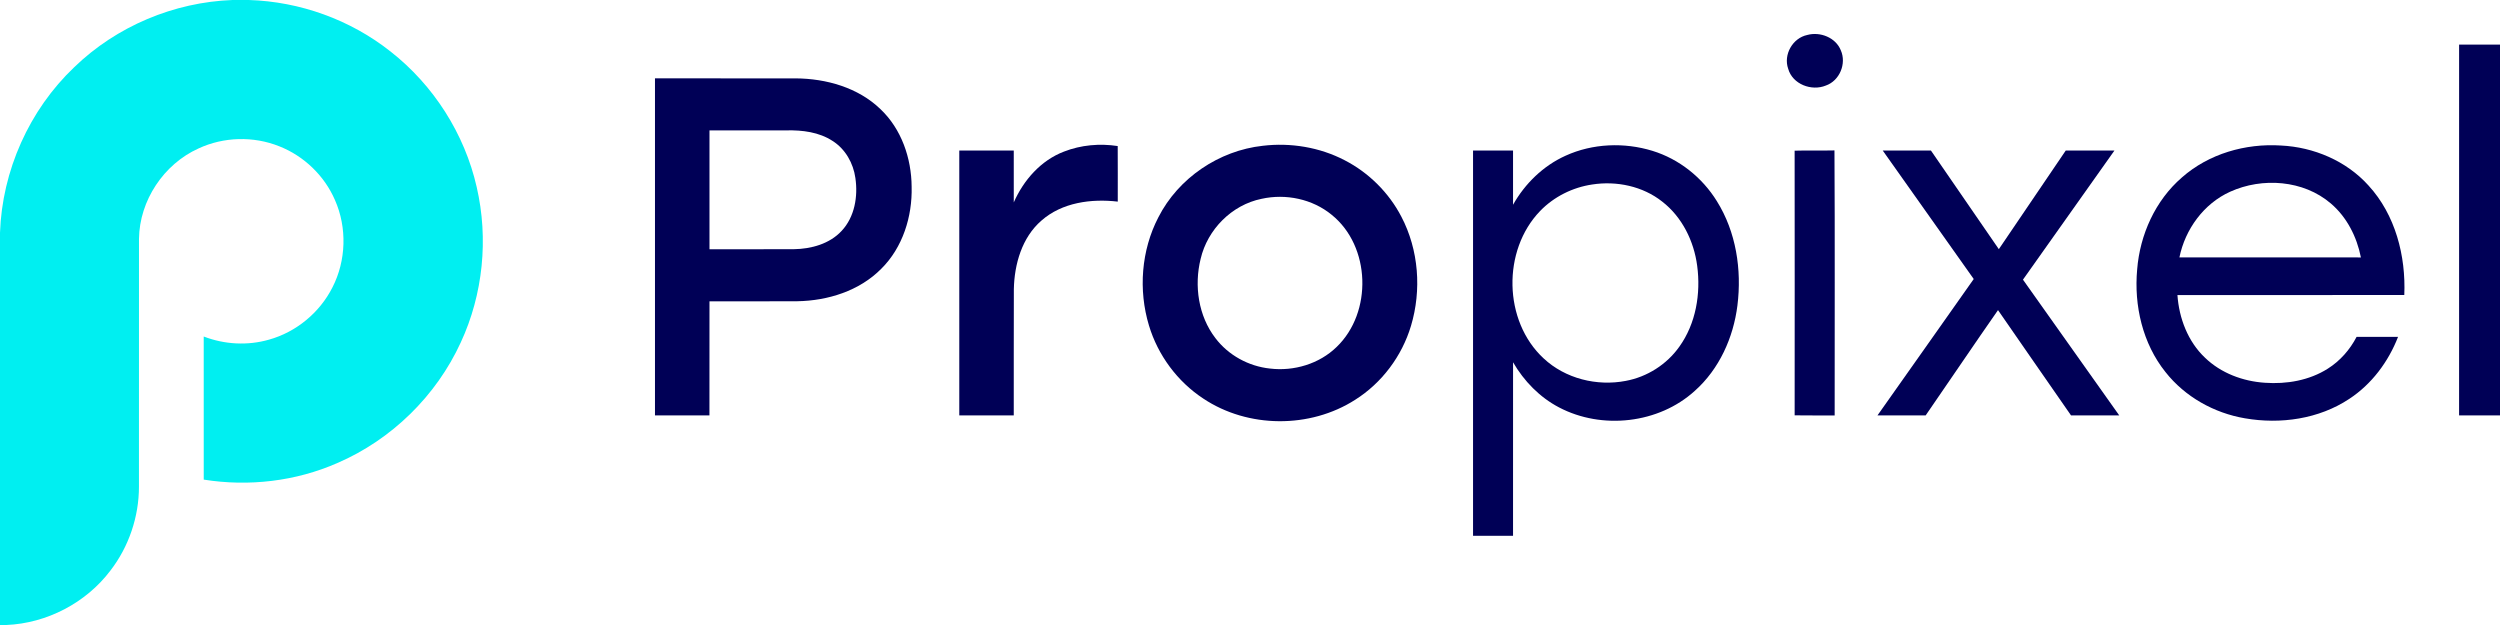 <?xml version="1.0" encoding="UTF-8" ?>
<!DOCTYPE svg PUBLIC "-//W3C//DTD SVG 1.1//EN" "http://www.w3.org/Graphics/SVG/1.1/DTD/svg11.dtd">
<svg width="1392pt" height="348pt" viewBox="0 0 1392 348" version="1.1" xmlns="http://www.w3.org/2000/svg">
<g id="#00eff1ff">
<path fill="#00eff1" opacity="1.00" d=" M 129.49 0.00 L 138.52 0.00 C 166.99 0.87 195.09 10.98 217.44 28.67 C 241.39 47.42 258.70 74.50 265.43 104.18 C 272.07 132.93 268.99 163.86 256.56 190.65 C 242.92 220.43 217.99 244.82 187.91 257.78 C 164.65 268.02 138.49 271.04 113.44 267.05 C 113.44 240.49 113.44 213.93 113.43 187.37 C 124.96 191.82 137.90 192.55 149.79 189.11 C 164.92 184.89 178.02 174.07 185.09 160.05 C 192.78 145.11 193.31 126.73 186.50 111.37 C 180.65 97.83 169.23 86.85 155.51 81.46 C 141.18 75.70 124.51 76.14 110.52 82.67 C 91.14 91.40 77.65 111.70 77.39 132.99 C 77.35 178.98 77.40 224.97 77.37 270.96 C 77.38 287.68 71.75 304.34 61.56 317.59 C 47.96 335.65 26.13 347.03 3.55 348.00 L 0.00 348.00 L 0.00 129.61 C 1.19 95.04 16.27 61.22 41.36 37.39 C 64.84 14.65 96.85 1.20 129.49 0.00 Z" />
</g>
<g id="#000056ff">
<path fill="#000056" opacity="1.00" d=" M 1006.29 19.47 C 1013.48 17.51 1022.15 20.90 1024.98 28.05 C 1028.23 35.41 1024.31 44.95 1016.65 47.62 C 1008.68 50.92 998.07 46.91 995.66 38.29 C 992.89 30.41 998.15 21.18 1006.29 19.47 Z" />
<path fill="#000056" opacity="1.00" d=" M 1369.23 24.85 C 1376.81 24.83 1384.40 24.85 1392.00 24.84 L 1392.00 231.31 C 1384.40 231.31 1376.81 231.33 1369.22 231.30 C 1369.22 162.49 1369.21 93.67 1369.23 24.85 Z" />
<path fill="#000056" opacity="1.00" d=" M 364.69 43.63 C 390.82 43.62 416.94 43.61 443.06 43.64 C 460.04 43.76 477.76 48.73 490.22 60.75 C 501.93 71.81 507.50 88.12 507.60 103.99 C 508.02 120.57 502.65 137.80 490.70 149.64 C 478.55 161.95 460.97 167.44 443.98 167.73 C 427.67 167.85 411.35 167.74 395.04 167.79 C 395.02 188.96 395.05 210.13 395.02 231.31 C 384.91 231.32 374.80 231.32 364.69 231.31 C 364.68 168.75 364.68 106.19 364.69 43.63 M 395.04 72.60 C 395.03 94.66 395.02 116.72 395.04 138.78 C 410.70 138.76 426.36 138.82 442.02 138.75 C 451.65 138.61 461.87 135.83 468.61 128.57 C 475.90 120.80 477.79 109.36 476.28 99.12 C 475.15 90.88 470.69 82.98 463.59 78.48 C 456.06 73.55 446.79 72.40 437.98 72.59 C 423.67 72.60 409.35 72.58 395.04 72.60 Z" />
<path fill="#000056" opacity="1.00" d=" M 592.44 84.40 C 601.88 80.71 612.34 79.78 622.34 81.32 C 622.42 91.63 622.36 101.95 622.37 112.26 C 607.65 110.55 591.34 112.70 579.86 122.83 C 569.00 132.25 564.80 147.09 564.51 161.03 C 564.41 184.46 564.51 207.88 564.46 231.31 C 554.35 231.31 544.24 231.32 534.13 231.31 C 534.12 182.14 534.12 132.98 534.13 83.82 C 544.24 83.81 554.35 83.81 564.46 83.82 C 564.48 93.44 564.46 103.07 564.47 112.70 C 569.93 100.29 579.56 89.30 592.44 84.40 Z" />
<path fill="#000056" opacity="1.00" d=" M 703.12 81.17 C 718.67 79.32 734.82 81.99 748.75 89.25 C 762.15 96.16 773.33 107.29 780.29 120.67 C 789.97 139.17 791.61 161.50 785.64 181.43 C 780.60 198.28 769.43 213.23 754.54 222.61 C 729.42 238.71 694.87 238.51 670.02 221.94 C 655.58 212.47 644.72 197.78 639.75 181.26 C 633.78 161.50 635.43 139.36 644.98 120.99 C 656.12 99.09 678.76 83.84 703.12 81.17 M 702.45 110.70 C 685.89 114.06 672.34 127.74 668.52 144.11 C 664.82 159.05 667.23 175.93 676.76 188.29 C 683.97 197.81 695.27 203.96 707.12 205.21 C 720.45 206.82 734.56 202.62 744.25 193.18 C 764.27 173.94 763.25 137.13 741.47 119.59 C 730.75 110.78 715.90 107.72 702.45 110.70 Z" />
<path fill="#000056" opacity="1.00" d=" M 871.71 86.70 C 886.76 79.84 904.35 79.15 920.09 83.99 C 934.94 88.55 947.79 98.82 955.94 111.99 C 966.67 129.13 969.88 150.19 967.40 170.06 C 965.17 187.96 957.27 205.53 943.66 217.63 C 923.59 235.90 891.98 239.40 868.09 226.85 C 857.31 221.22 848.54 212.19 842.47 201.71 C 842.46 233.92 842.48 266.13 842.46 298.34 C 835.03 298.35 827.61 298.35 820.19 298.34 C 820.19 226.83 820.18 155.33 820.19 83.82 C 827.61 83.80 835.04 83.81 842.46 83.82 C 842.47 93.88 842.48 103.95 842.46 114.01 C 849.12 102.21 859.30 92.29 871.71 86.70 M 886.57 102.72 C 875.64 104.33 865.24 109.52 857.55 117.47 C 836.36 139.38 837.03 178.78 859.50 199.56 C 871.54 210.82 889.15 215.18 905.21 212.08 C 917.12 209.88 928.06 202.92 935.06 193.03 C 944.30 180.15 947.06 163.50 944.99 148.00 C 943.20 134.27 936.61 120.86 925.56 112.28 C 914.71 103.66 900.12 100.62 886.57 102.72 Z" />
<path fill="#000056" opacity="1.00" d=" M 1214.90 98.80 C 1229.83 85.61 1250.30 79.77 1270.00 81.02 C 1288.28 81.89 1306.44 89.57 1318.77 103.28 C 1333.77 119.61 1339.64 142.50 1338.71 164.27 C 1296.61 164.31 1254.50 164.24 1212.40 164.31 C 1213.30 177.21 1218.22 190.18 1227.75 199.18 C 1236.63 207.77 1248.84 212.31 1261.05 213.12 C 1273.14 213.99 1285.80 211.85 1296.15 205.25 C 1302.97 200.96 1308.43 194.70 1312.15 187.58 C 1319.84 187.54 1327.54 187.55 1335.23 187.58 C 1329.85 201.42 1320.55 213.93 1308.05 222.11 C 1291.14 233.33 1269.73 236.35 1249.96 232.91 C 1232.79 229.99 1216.57 220.92 1205.75 207.17 C 1193.00 191.27 1188.14 170.11 1189.97 150.05 C 1191.50 130.67 1200.08 111.60 1214.90 98.80 M 1241.75 106.75 C 1227.05 113.38 1216.67 127.69 1213.50 143.33 C 1247.18 143.35 1280.87 143.35 1314.55 143.34 C 1312.30 131.89 1306.74 120.86 1297.76 113.25 C 1282.55 100.23 1259.64 98.64 1241.75 106.75 Z" />
<path fill="#000056" opacity="1.00" d=" M 999.25 83.90 C 1006.64 83.67 1014.04 83.94 1021.43 83.75 C 1021.72 132.93 1021.50 182.13 1021.54 231.32 C 1014.11 231.28 1006.68 231.38 999.26 231.26 C 999.29 182.14 999.31 133.02 999.25 83.90 Z" />
<path fill="#000056" opacity="1.00" d=" M 1048.31 83.82 C 1057.25 83.80 1066.19 83.82 1075.14 83.81 C 1087.77 102.10 1100.33 120.44 1112.95 138.74 C 1125.39 120.45 1137.78 102.12 1150.21 83.82 C 1159.24 83.81 1168.28 83.80 1177.32 83.82 C 1160.37 107.80 1143.34 131.73 1126.39 155.71 C 1144.27 180.90 1162.15 206.10 1180.00 231.31 C 1171.05 231.31 1162.10 231.33 1153.15 231.30 C 1139.60 211.75 1125.99 192.24 1112.49 172.67 C 1098.92 192.12 1085.67 211.80 1072.20 231.31 C 1063.25 231.31 1054.31 231.32 1045.37 231.31 C 1063.20 205.96 1081.18 180.73 1098.97 155.36 C 1082.04 131.54 1065.19 107.68 1048.31 83.82 Z" />
</g>
</svg>

